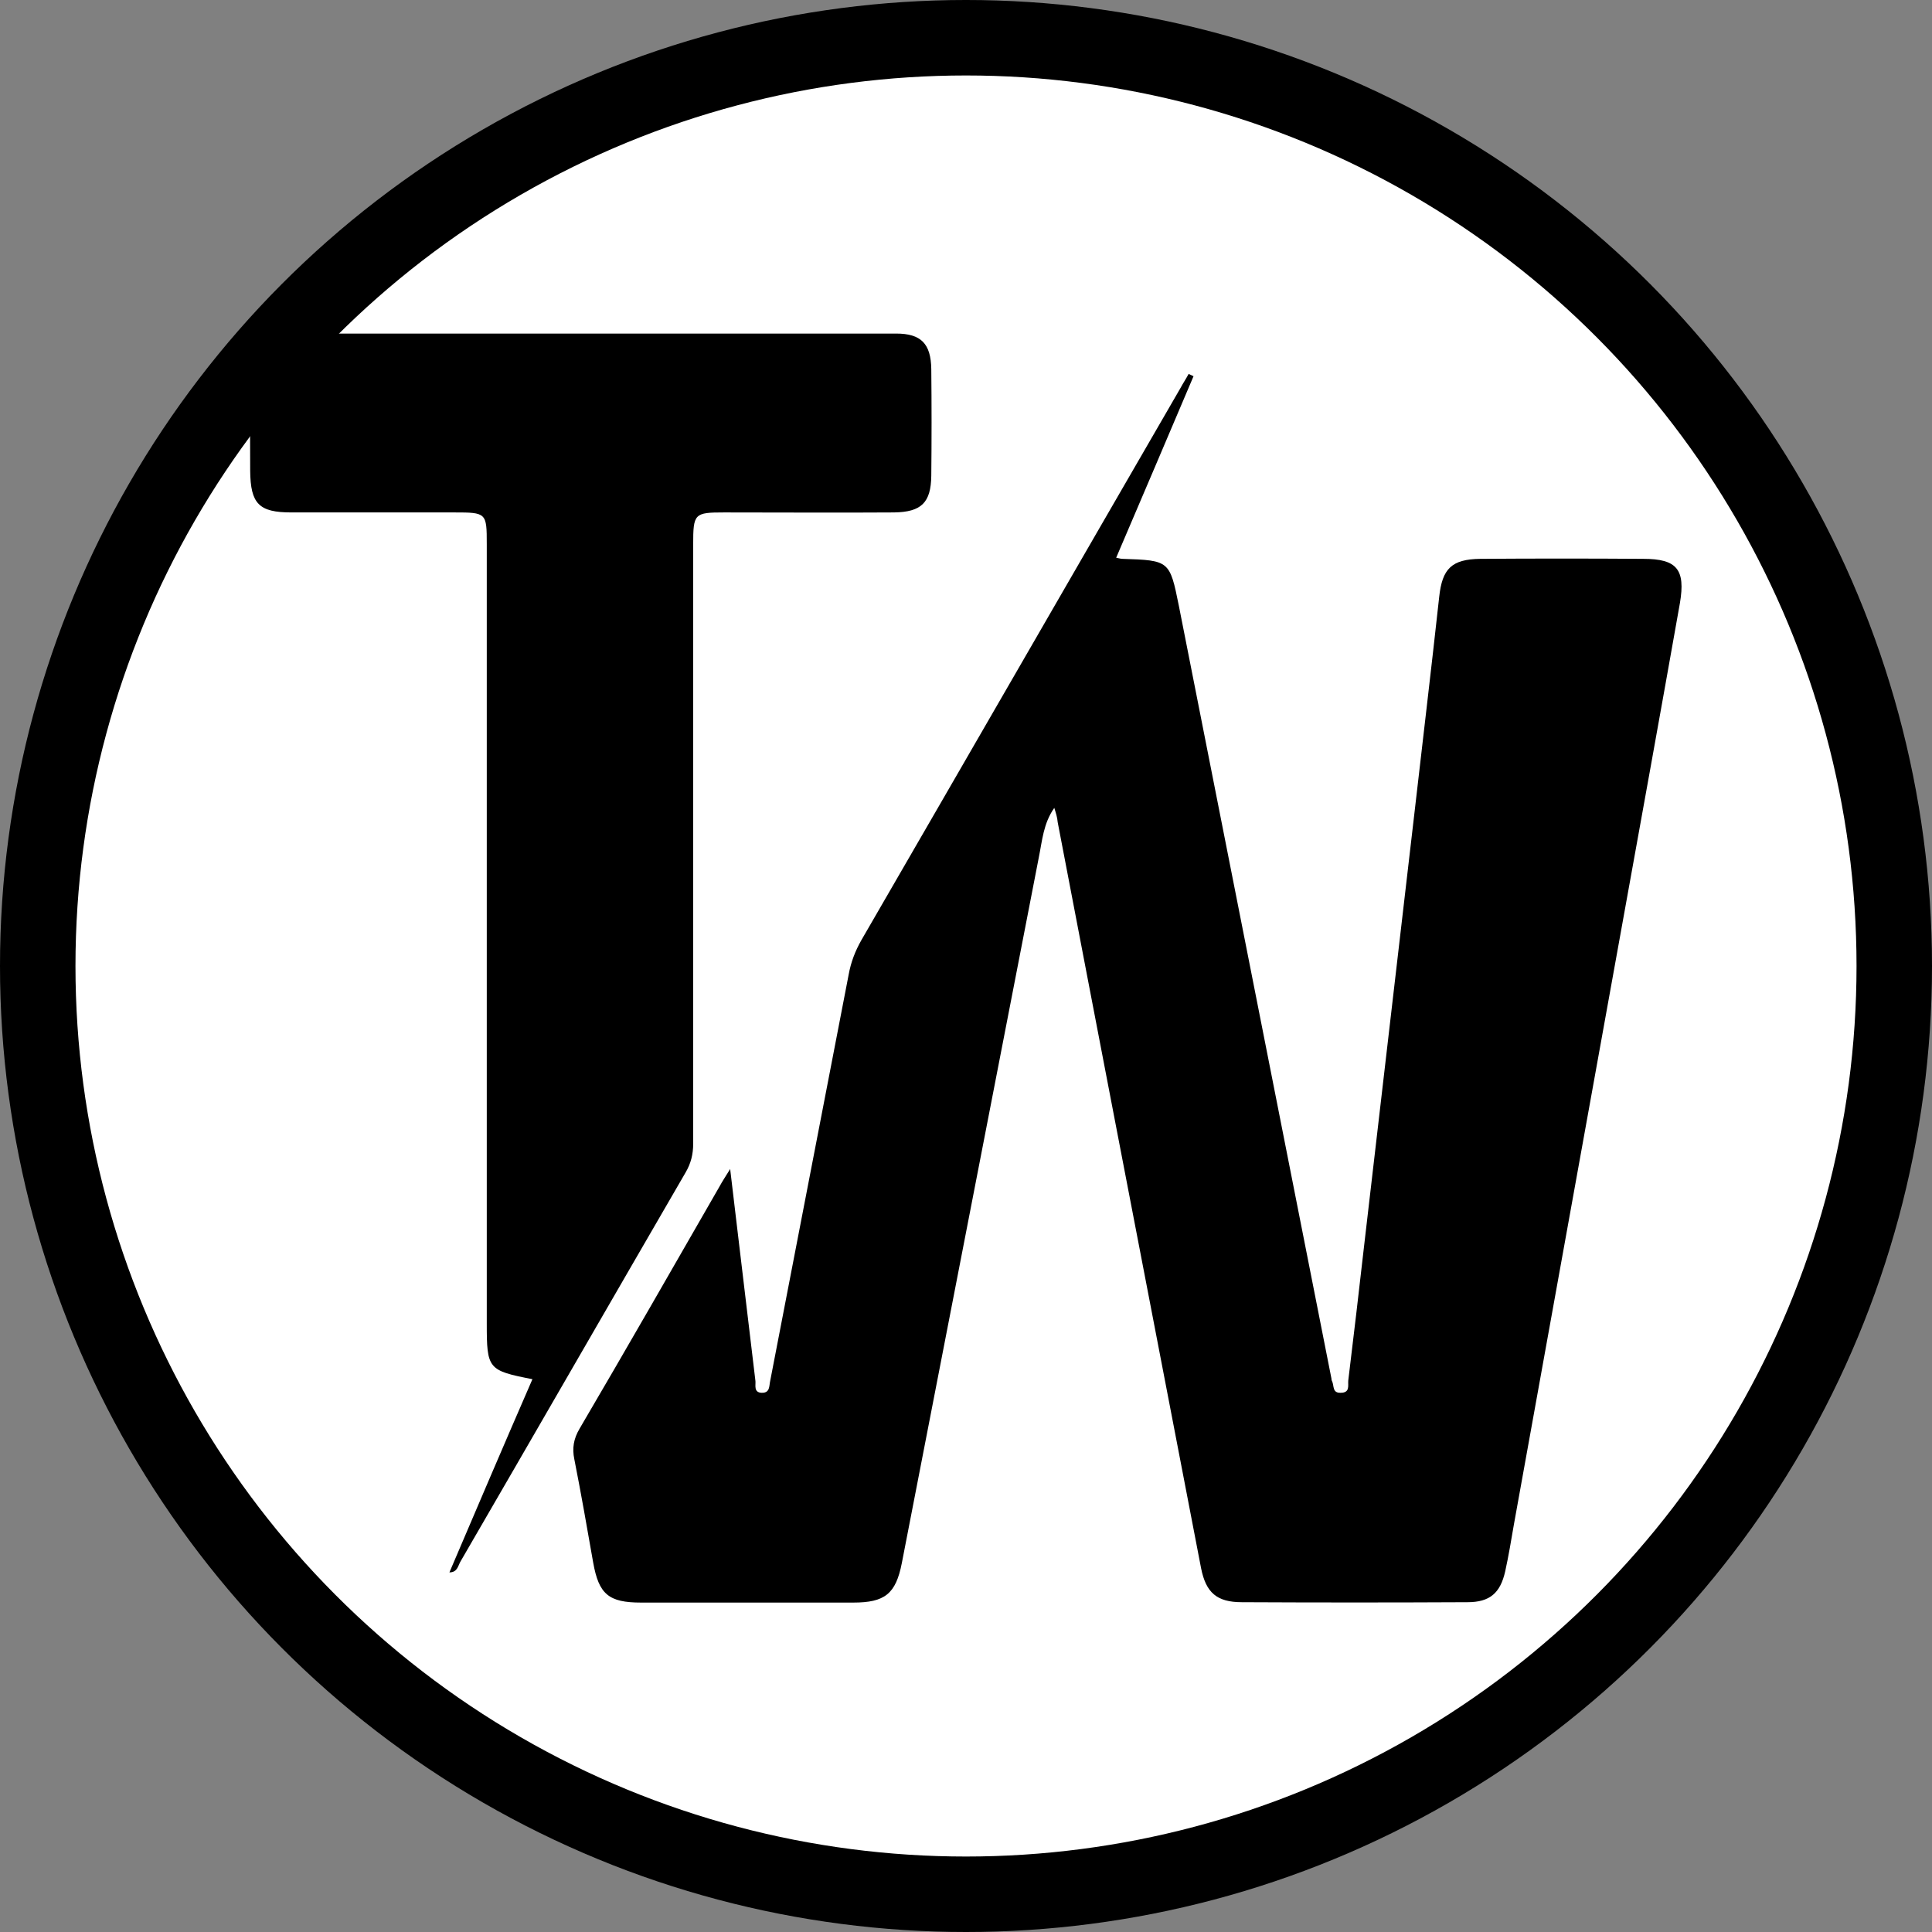 <?xml version="1.0" encoding="utf-8"?>
<!-- Generator: Adobe Illustrator 28.0.0, SVG Export Plug-In . SVG Version: 6.00 Build 0)  -->
<svg version="1.1" id="Layer_1" xmlns="http://www.w3.org/2000/svg" xmlns:xlink="http://www.w3.org/1999/xlink" x="0px" y="0px"
	 viewBox="0 0 512 512" style="enable-background:new 0 0 512 512;" xml:space="preserve">
<rect x="0" y="0" width="512" height="512" fill="#808080" stroke="none"/>
<style type="text/css">
	.st0{fill:#FFFFFF;}
</style>
<circle id="Oval" cx="256" cy="256" r="256"/>
<circle id="Oval_00000183215297608069082350000010728203905136458632_" class="st0" cx="256" cy="256" r="236"/>
<g>
	<path d="M279.4,214.1c-2.9,4.1-3.2,8.7-4.1,13.1c-12.1,62.3-24.2,124.7-36.3,187c-1.6,8.2-4.5,10.5-12.9,10.5
		c-18.7,0-37.5,0-56.2,0c-8.6,0-11.2-2.2-12.7-10.6c-1.6-9.1-3.2-18.3-5-27.4c-0.6-2.9-0.2-5.4,1.4-8.1
		c12.5-21.3,24.8-42.8,37.1-64.2c0.7-1.3,1.5-2.5,2.8-4.6c1.2,10.4,2.4,19.9,3.5,29.4c1.1,8.9,2.1,17.9,3.2,26.8
		c0.1,1.1-0.5,3,1.6,3.1c2.3,0.1,2-1.8,2.3-3.1c6.9-35.9,13.9-71.8,20.8-107.7c0.6-3.3,1.7-6.2,3.4-9.2
		c28.2-48.7,56.3-97.5,84.5-146.2c0.7-1.3,1.5-2.5,2.2-3.8c0.4,0.2,0.9,0.4,1.3,0.6c-6.8,16-13.6,32-20.5,48.1
		c0.9,0.2,1.3,0.3,1.7,0.3c12.4,0.4,12.5,0.5,14.9,12.4c13.5,68.2,26.9,136.4,40.4,204.6c0.1,0.3,0,0.6,0.2,0.9
		c0.6,1.2,0,3.2,2.3,3.1c2.5,0,1.9-1.9,2-3.2c1.5-12.2,2.9-24.4,4.3-36.6c4.4-37.8,8.8-75.6,13.2-113.5c2.2-19.2,4.5-38.4,6.6-57.6
		c0.8-7.5,3.3-10,10.9-10.1c14.4-0.1,28.8-0.1,43.2,0c8.9,0,11.2,2.8,9.7,11.7c-5.1,28.8-10.3,57.5-15.5,86.3
		c-9.5,52.6-19,105.3-28.5,157.9c-0.7,4.1-1.4,8.3-2.3,12.4c-1.3,5.8-4.1,8.2-10,8.2c-19.9,0.1-39.9,0.1-59.8,0
		c-6.6,0-9.5-2.5-10.8-9c-7.5-39-15-78-22.5-116.9c-5.2-26.9-10.3-53.8-15.5-80.8C280.2,216.6,279.8,215.4,279.4,214.1z"/>
	<path d="M119.1,416.7c7.3-17.1,14.6-34.2,22-51.2c-11.8-2.3-12.1-2.7-12.1-14.8c0-68.8,0-137.7,0-206.5c0-8.3-0.1-8.4-8.6-8.4
		c-14.4,0-28.8,0-43.2,0c-8.6,0-10.8-2.3-10.9-11c0-9-0.1-18,0-27c0.1-6.7,2.6-9.4,9.3-9.4c54,0,107.9,0,161.9,0
		c6.6,0,9.2,2.7,9.3,9.4c0.1,9.4,0.1,18.9,0,28.3c-0.1,7.1-2.6,9.6-9.9,9.7c-15,0.1-30,0-45,0c-7.9,0-8.2,0.3-8.2,8.5
		c0,52.9,0,105.9,0,158.8c0,2.8-0.6,5.2-2,7.6c-19.9,34.3-39.7,68.7-59.6,103C121.4,414.8,121.3,416.7,119.1,416.7z"/>
</g>
</svg>
